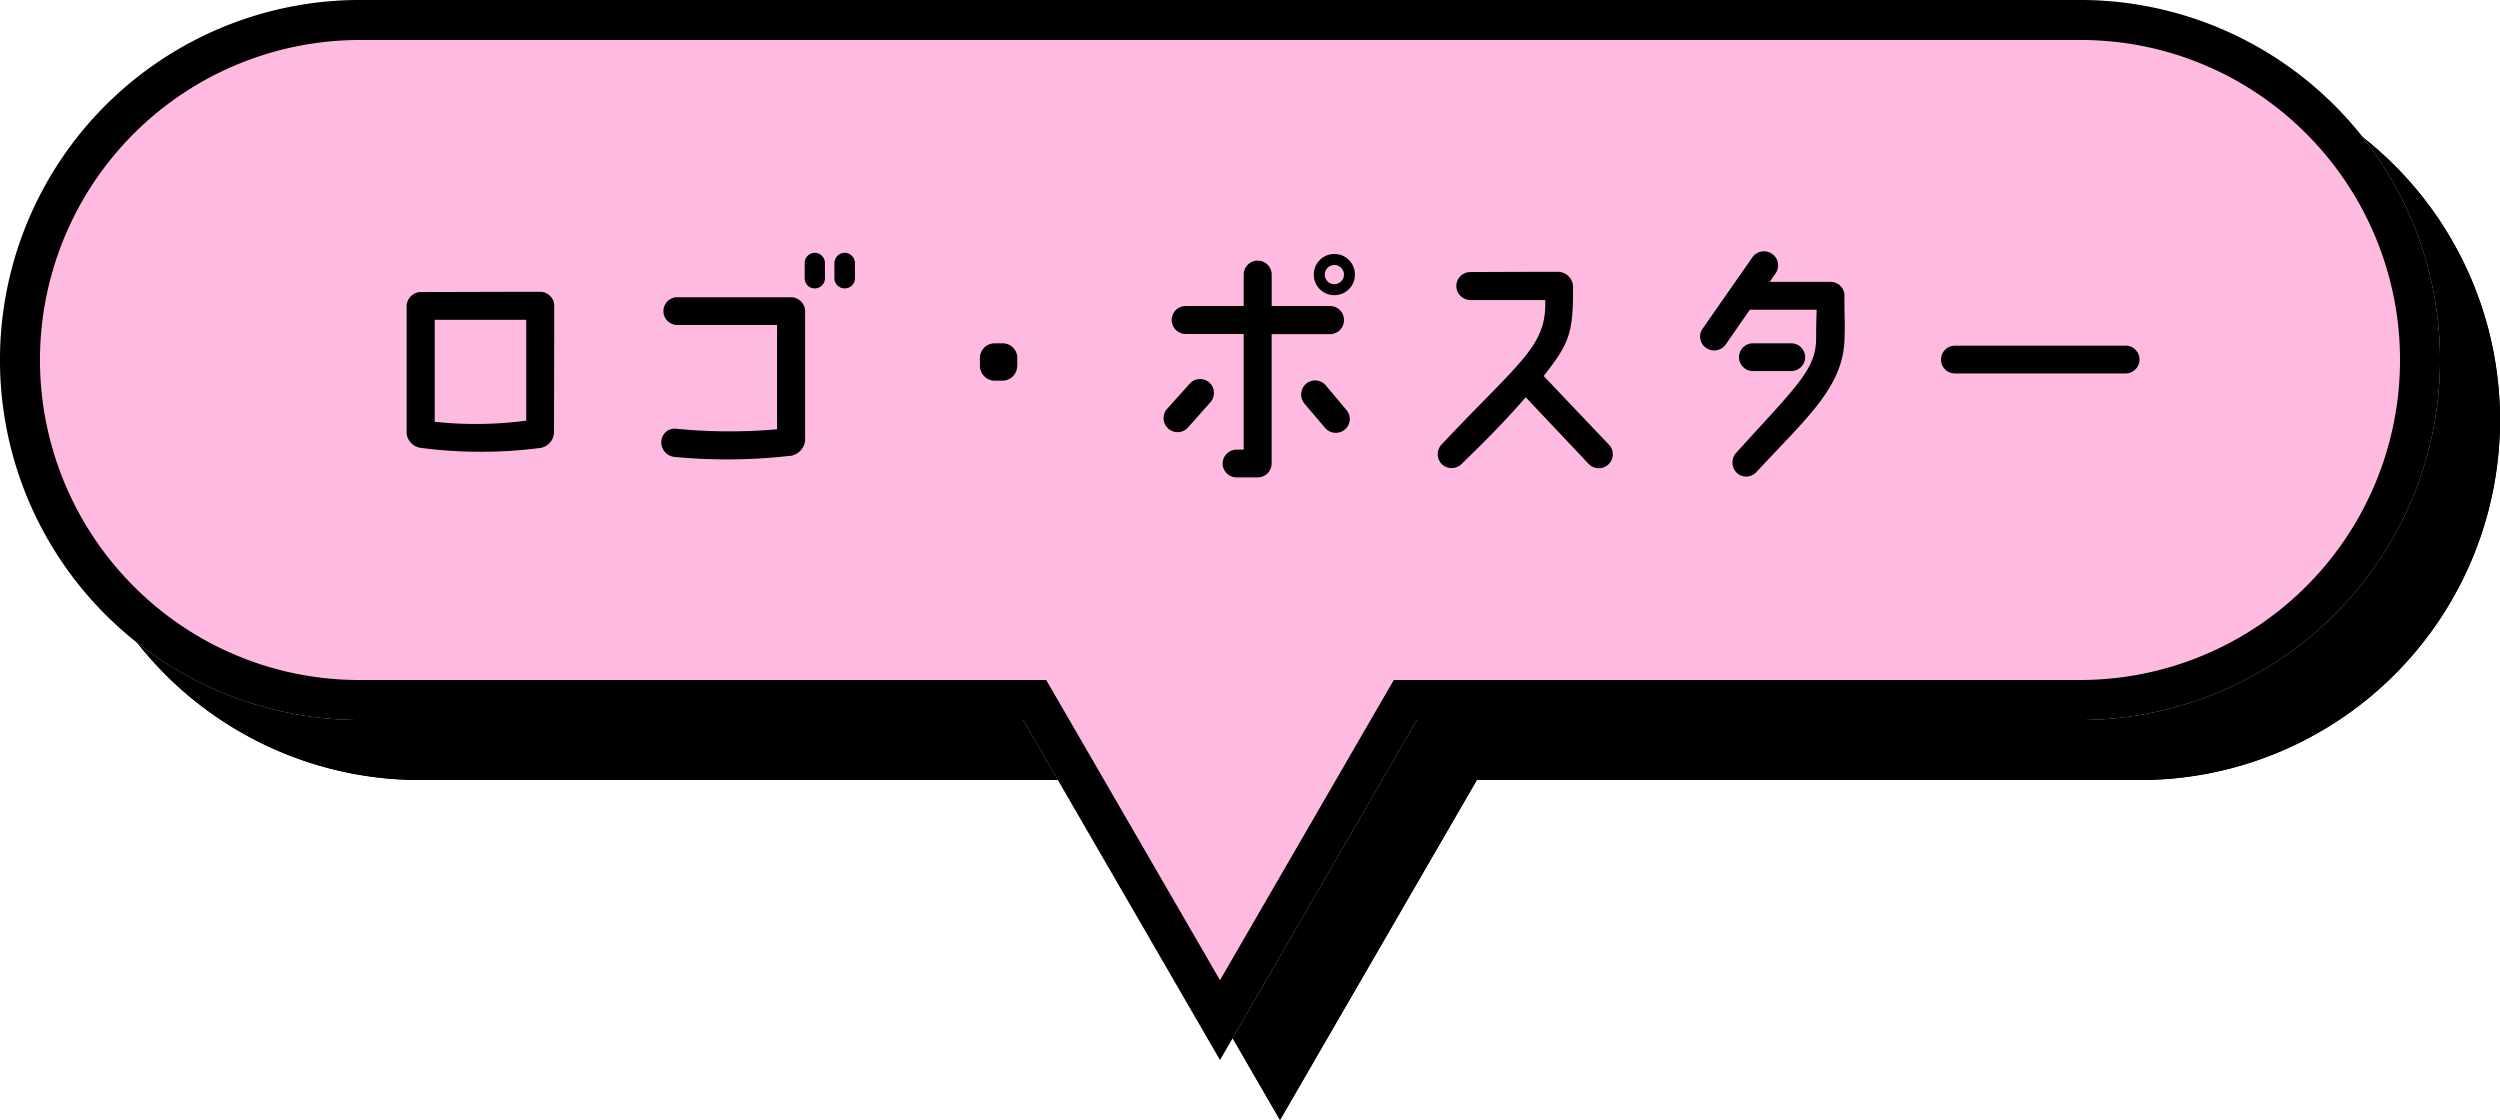 <svg xmlns="http://www.w3.org/2000/svg" width="125" height="56" viewBox="0 0 125 56">
  <g id="ふきだし_" data-name="ふきだし１" transform="translate(-15 -788)">
    <g id="グループ_5" data-name="グループ 5" transform="translate(-2588 -1)">
      <path id="合体_2" data-name="合体 2" d="M51.158,36H18A18,18,0,0,1,18,0h86a18,18,0,0,1,0,36H70.842L61,53Z" transform="translate(2606 792)"/>
      <path id="合体_2_-_アウトライン" data-name="合体 2 - アウトライン" d="M61,49.008,69.689,34H104A16,16,0,0,0,115.314,6.686,15.9,15.9,0,0,0,104,2H18A16,16,0,0,0,6.686,29.314,15.9,15.9,0,0,0,18,34H52.311L61,49.008M61,53,51.158,36H18A18,18,0,1,1,18,0h86a18,18,0,1,1,0,36H70.842Z" transform="translate(2606 792)"/>
      <path id="合体_1" data-name="合体 1" d="M51.158,36H18A18,18,0,0,1,18,0h86a18,18,0,0,1,0,36H70.842L61,53Z" transform="translate(2603 789)" fill="#ffbae1"/>
      <path id="合体_1_-_アウトライン" data-name="合体 1 - アウトライン" d="M61,49.008,69.689,34H104A16,16,0,0,0,115.314,6.686,15.9,15.9,0,0,0,104,2H18A16,16,0,0,0,6.686,29.314,15.9,15.9,0,0,0,18,34H52.311L61,49.008M61,53,51.158,36H18A18,18,0,1,1,18,0h86a18,18,0,1,1,0,36H70.842Z" transform="translate(2603 789)"/>
    </g>
    <path id="パス_609" data-name="パス 609" d="M-36-8.411c-1.95,0-4.42.013-5.98.013a.724.724,0,0,0-.689.676V-1.3A.83.83,0,0,0-42-.611,23.216,23.216,0,0,0-36-.6a.811.811,0,0,0,.7-.793l.013-6.331A.708.708,0,0,0-36-8.411Zm-5.265,6.5v-5.1h4.576v5.044A19.3,19.3,0,0,1-41.262-1.911Zm19.006-8.45a.511.511,0,0,0-.507.52v.754a.5.5,0,0,0,.507.507.508.508,0,0,0,.507-.507v-.754A.519.519,0,0,0-22.256-10.361Zm1.5,0a.522.522,0,0,0-.52.52v.754a.511.511,0,0,0,.52.507.508.508,0,0,0,.507-.507v-.754A.519.519,0,0,0-20.761-10.361Zm-2.7,2.223h-5.681a.694.694,0,0,0-.689.689.7.7,0,0,0,.689.7h4.992v5.213a27.18,27.18,0,0,1-5.031-.026.672.672,0,0,0-.754.611.734.734,0,0,0,.624.793,27.726,27.726,0,0,0,5.707-.039.867.867,0,0,0,.858-.949V-7.436A.71.71,0,0,0-23.465-8.138Zm11.323,3.432v-.4a.727.727,0,0,0-.728-.728h-.4a.738.738,0,0,0-.741.728v.4a.749.749,0,0,0,.741.741h.4A.738.738,0,0,0-12.142-4.706ZM2.691-9.269A1.021,1.021,0,0,0,3.718-8.242,1.021,1.021,0,0,0,4.745-9.269,1.021,1.021,0,0,0,3.718-10.3,1.021,1.021,0,0,0,2.691-9.269Zm.546,0a.488.488,0,0,1,.481-.481.488.488,0,0,1,.481.481.488.488,0,0,1-.481.481A.488.488,0,0,1,3.237-9.269ZM3.5-7.7H.585V-9.269a.7.7,0,0,0-.7-.7.7.7,0,0,0-.7.7V-7.7h-2.9a.7.7,0,0,0-.7.7.7.7,0,0,0,.7.7h2.9V-.52H-1.17a.707.707,0,0,0-.7.7.7.7,0,0,0,.7.689H-.117a.7.7,0,0,0,.7-.7V-6.292H3.5a.7.7,0,0,0,.7-.7A.7.7,0,0,0,3.5-7.7ZM-4.641-2.561a.7.7,0,0,0,.052.988A.7.7,0,0,0-3.6-1.625l1.118-1.261a.7.7,0,0,0-.052-.988.7.7,0,0,0-.988.065ZM2.3-3.809a.712.712,0,0,0-.078.988L3.25-1.612a.7.7,0,0,0,.988.091.688.688,0,0,0,.078-.988L3.289-3.731A.7.7,0,0,0,2.3-3.809ZM17.446-.767,14.183-4.2c1.3-1.664,1.482-2.132,1.469-4.511a.767.767,0,0,0-.767-.7c-1.534,0-4.368.013-4.368.013a.7.7,0,0,0-.7.7.707.707,0,0,0,.7.7h3.744c.078,2.314-1.222,3.016-5.161,7.2a.711.711,0,0,0-.026.988.711.711,0,0,0,.988.026c.936-.91,2.054-2,3.224-3.354L16.432.195a.7.7,0,0,0,.988.026A.687.687,0,0,0,17.446-.767Zm9.113-3.679a.7.7,0,0,0,.7-.689.7.7,0,0,0-.7-.7H24.648a.7.7,0,0,0-.7.7.7.7,0,0,0,.7.689Zm2.665-3.77a.688.688,0,0,0-.7-.689H25.48l.3-.429a.694.694,0,0,0-.182-.975.705.705,0,0,0-.975.169L22.139-6.578a.683.683,0,0,0,.169.975.705.705,0,0,0,.975-.169l1.209-1.742h3.341c-.013.4-.026.78-.026,1.4,0,1.573-.9,2.34-3.978,5.733a.727.727,0,0,0-.013,1,.687.687,0,0,0,.988,0c2.522-2.717,4.316-4.225,4.42-6.6C29.263-7.137,29.211-6.994,29.224-8.216Zm14.053,2.5H34.749a.7.7,0,0,0-.7.689.7.7,0,0,0,.7.7h8.528a.7.7,0,0,0,.7-.7A.7.7,0,0,0,43.277-5.72Z" transform="translate(78 811)"/>
  </g>
</svg>
